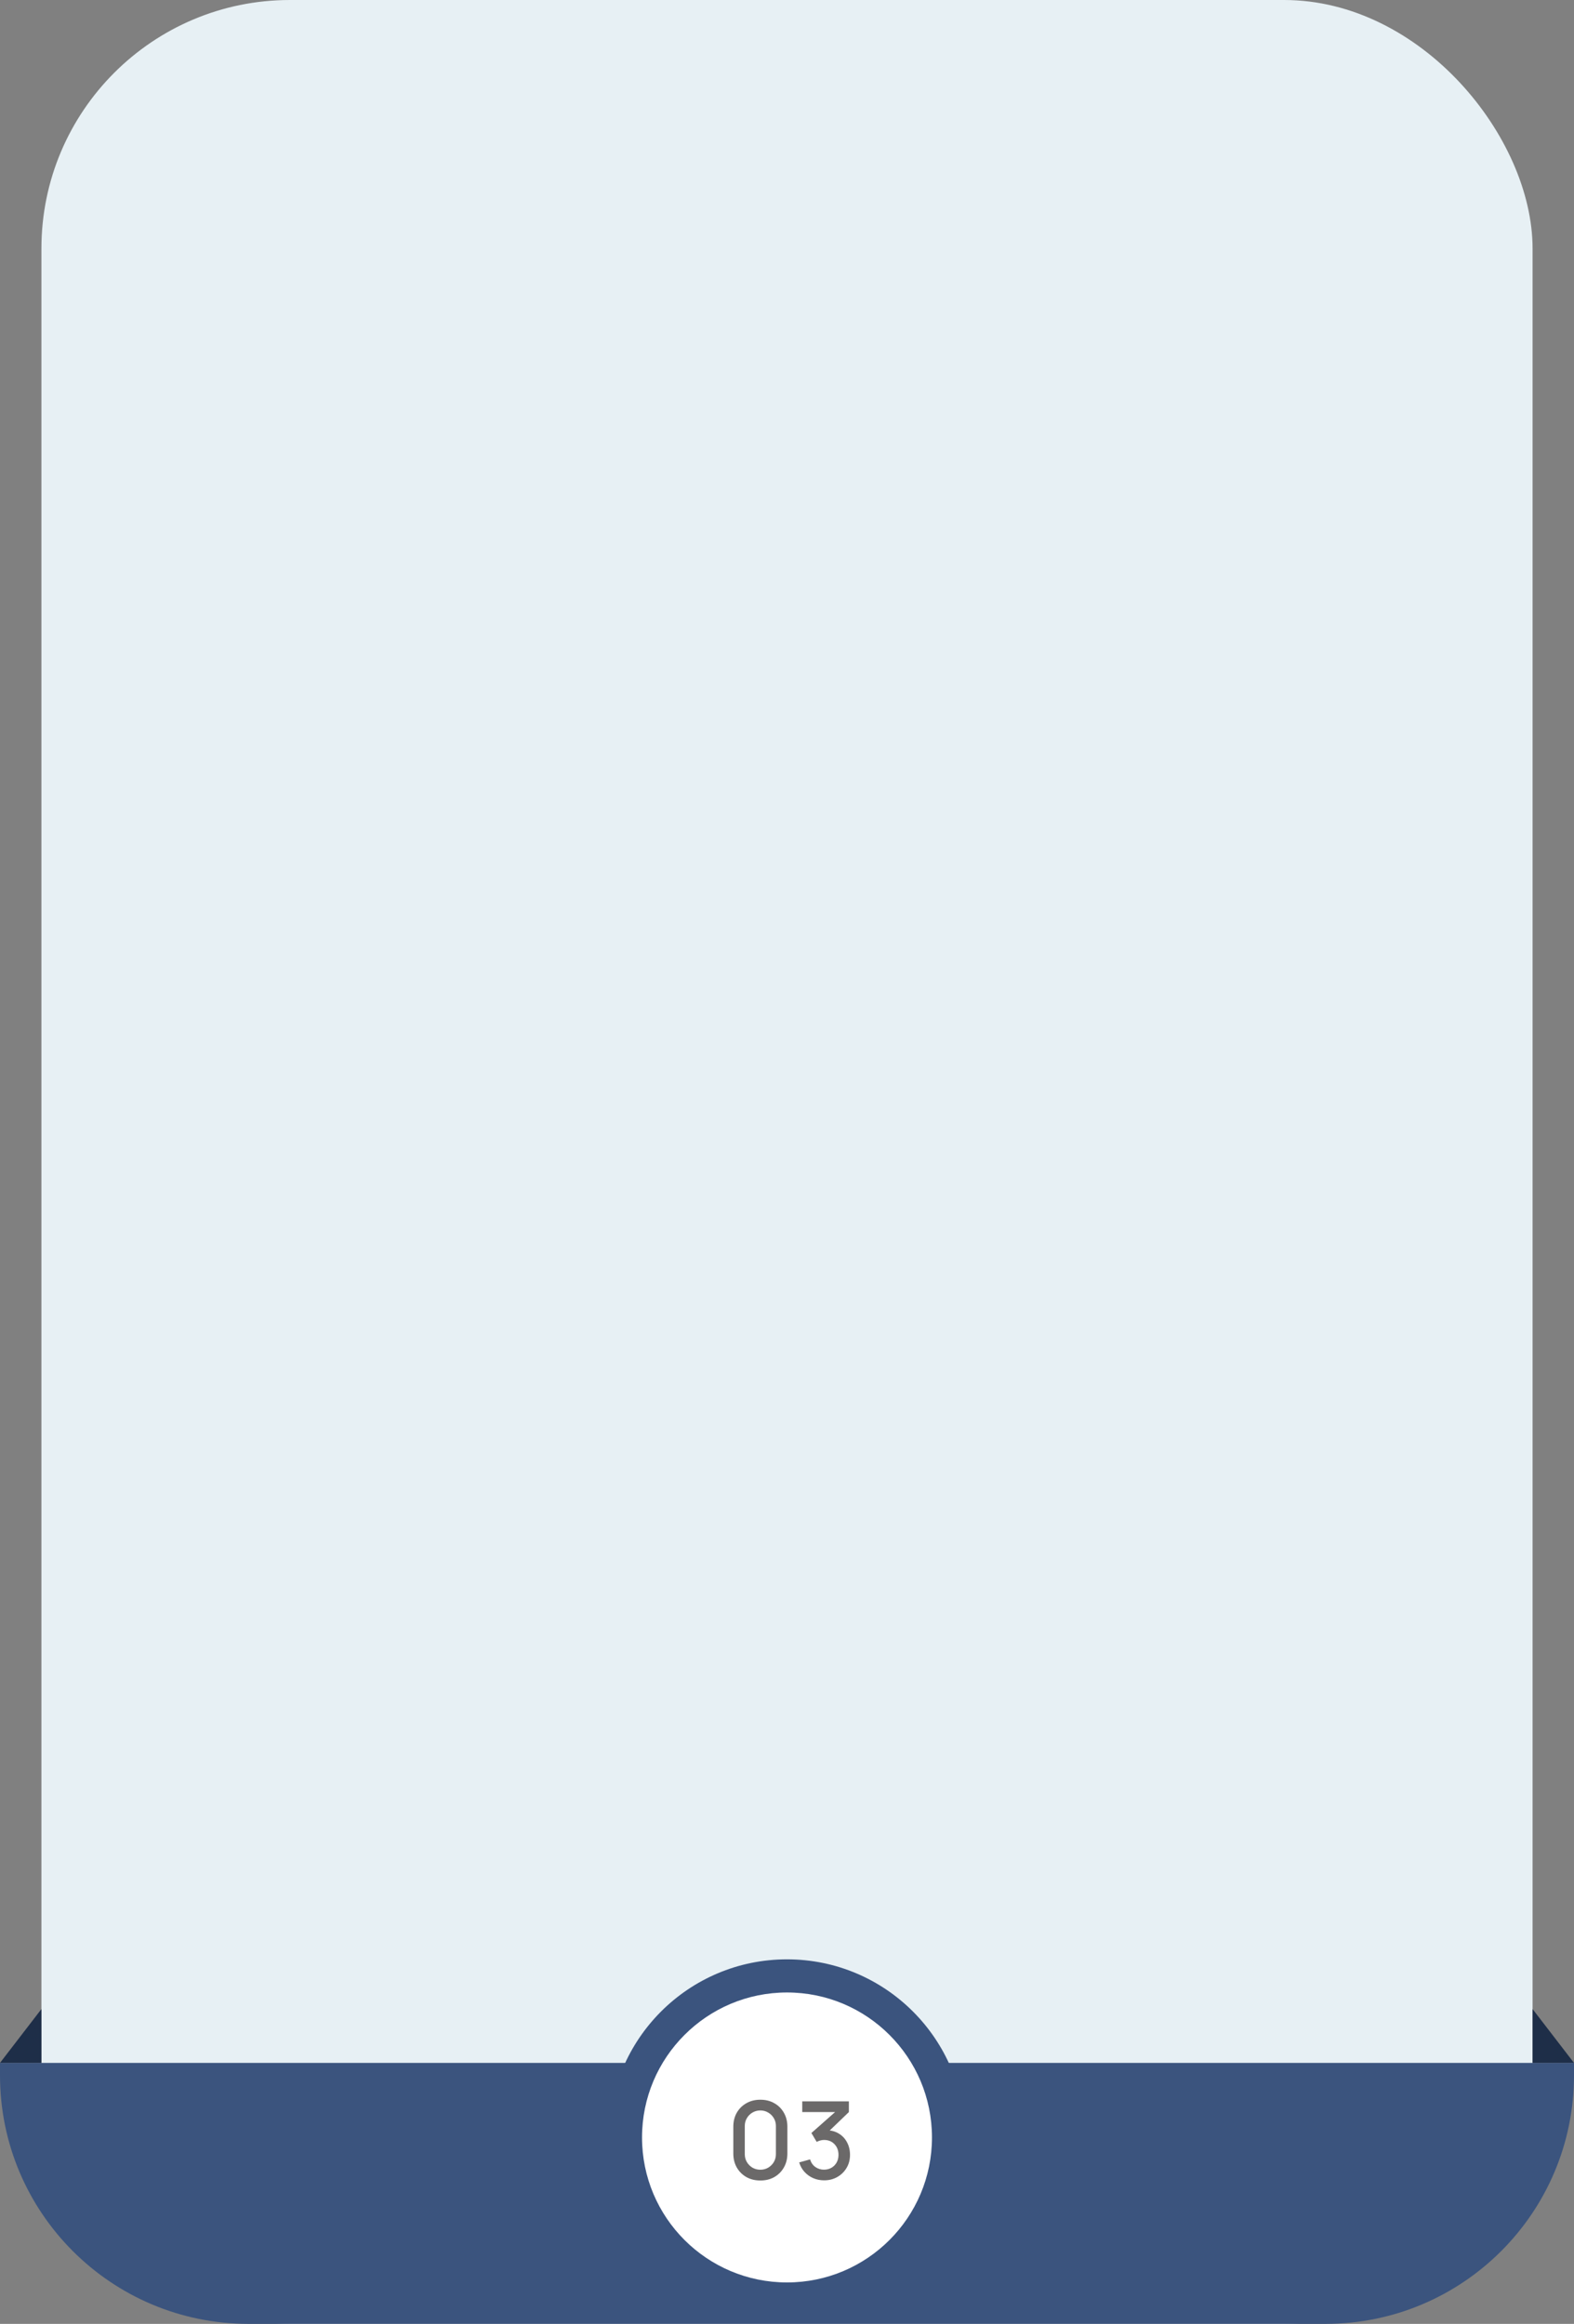 <?xml version="1.0" encoding="UTF-8"?> <svg xmlns="http://www.w3.org/2000/svg" width="380" height="561" viewBox="0 0 380 561" fill="none"><rect x="0" y="0" width="380" height="561" fill="#808080" stroke="none"/><rect x="10" width="360" height="561" rx="60" fill="#E7F0F4"></rect><path d="M370 485L380 498L370 498V485Z" fill="#1E2E48"></path><path d="M10 485L0 498L10 498V485Z" fill="#1E2E48"></path><path d="M0 498H380V501C380 534.137 353.137 561 320 561H60C26.863 561 0 534.137 0 501V498Z" fill="#3B547E"></path><path d="M190 473C166.252 473 147 492.252 147 516H233C233 492.252 213.748 473 190 473Z" fill="#3B547E"></path><circle cx="190" cy="516" r="35" fill="white"></circle><path d="M183.566 526.39C182.292 526.39 181.165 526.113 180.186 525.558C179.206 524.995 178.435 524.223 177.872 523.244C177.317 522.265 177.04 521.138 177.04 519.864V513.416C177.04 512.142 177.317 511.015 177.872 510.036C178.435 509.057 179.206 508.29 180.186 507.735C181.165 507.172 182.292 506.89 183.566 506.89C184.84 506.89 185.966 507.172 186.946 507.735C187.925 508.29 188.692 509.057 189.247 510.036C189.81 511.015 190.092 512.142 190.092 513.416V519.864C190.092 521.138 189.81 522.265 189.247 523.244C188.692 524.223 187.925 524.995 186.946 525.558C185.966 526.113 184.84 526.39 183.566 526.39ZM183.566 523.79C184.259 523.79 184.887 523.625 185.451 523.296C186.023 522.958 186.478 522.507 186.816 521.944C187.154 521.372 187.323 520.735 187.323 520.033V513.221C187.323 512.528 187.154 511.899 186.816 511.336C186.478 510.764 186.023 510.313 185.451 509.984C184.887 509.646 184.259 509.477 183.566 509.477C182.872 509.477 182.24 509.646 181.668 509.984C181.104 510.313 180.654 510.764 180.316 511.336C179.978 511.899 179.809 512.528 179.809 513.221V520.033C179.809 520.735 179.978 521.372 180.316 521.944C180.654 522.507 181.104 522.958 181.668 523.296C182.24 523.625 182.872 523.79 183.566 523.79ZM198.96 526.351C198.033 526.351 197.162 526.178 196.347 525.831C195.533 525.476 194.826 524.973 194.228 524.323C193.639 523.673 193.21 522.906 192.941 522.022L195.567 521.294C195.819 522.1 196.256 522.72 196.88 523.153C197.504 523.578 198.198 523.786 198.96 523.777C199.645 523.768 200.247 523.608 200.767 523.296C201.287 522.984 201.695 522.564 201.989 522.035C202.284 521.498 202.431 520.882 202.431 520.189C202.431 519.149 202.106 518.291 201.456 517.615C200.815 516.939 199.974 516.601 198.934 516.601C198.64 516.601 198.336 516.644 198.024 516.731C197.721 516.818 197.435 516.93 197.166 517.069L195.892 514.924L202.496 509.087L202.782 509.867H193.682V507.28H204.94V509.867L199.454 515.145L199.428 514.261C200.607 514.261 201.63 514.525 202.496 515.054C203.363 515.574 204.03 516.285 204.498 517.186C204.975 518.079 205.213 519.08 205.213 520.189C205.213 521.385 204.932 522.447 204.368 523.374C203.814 524.301 203.064 525.029 202.119 525.558C201.183 526.087 200.13 526.351 198.96 526.351Z" fill="#6B6969"></path></svg> 